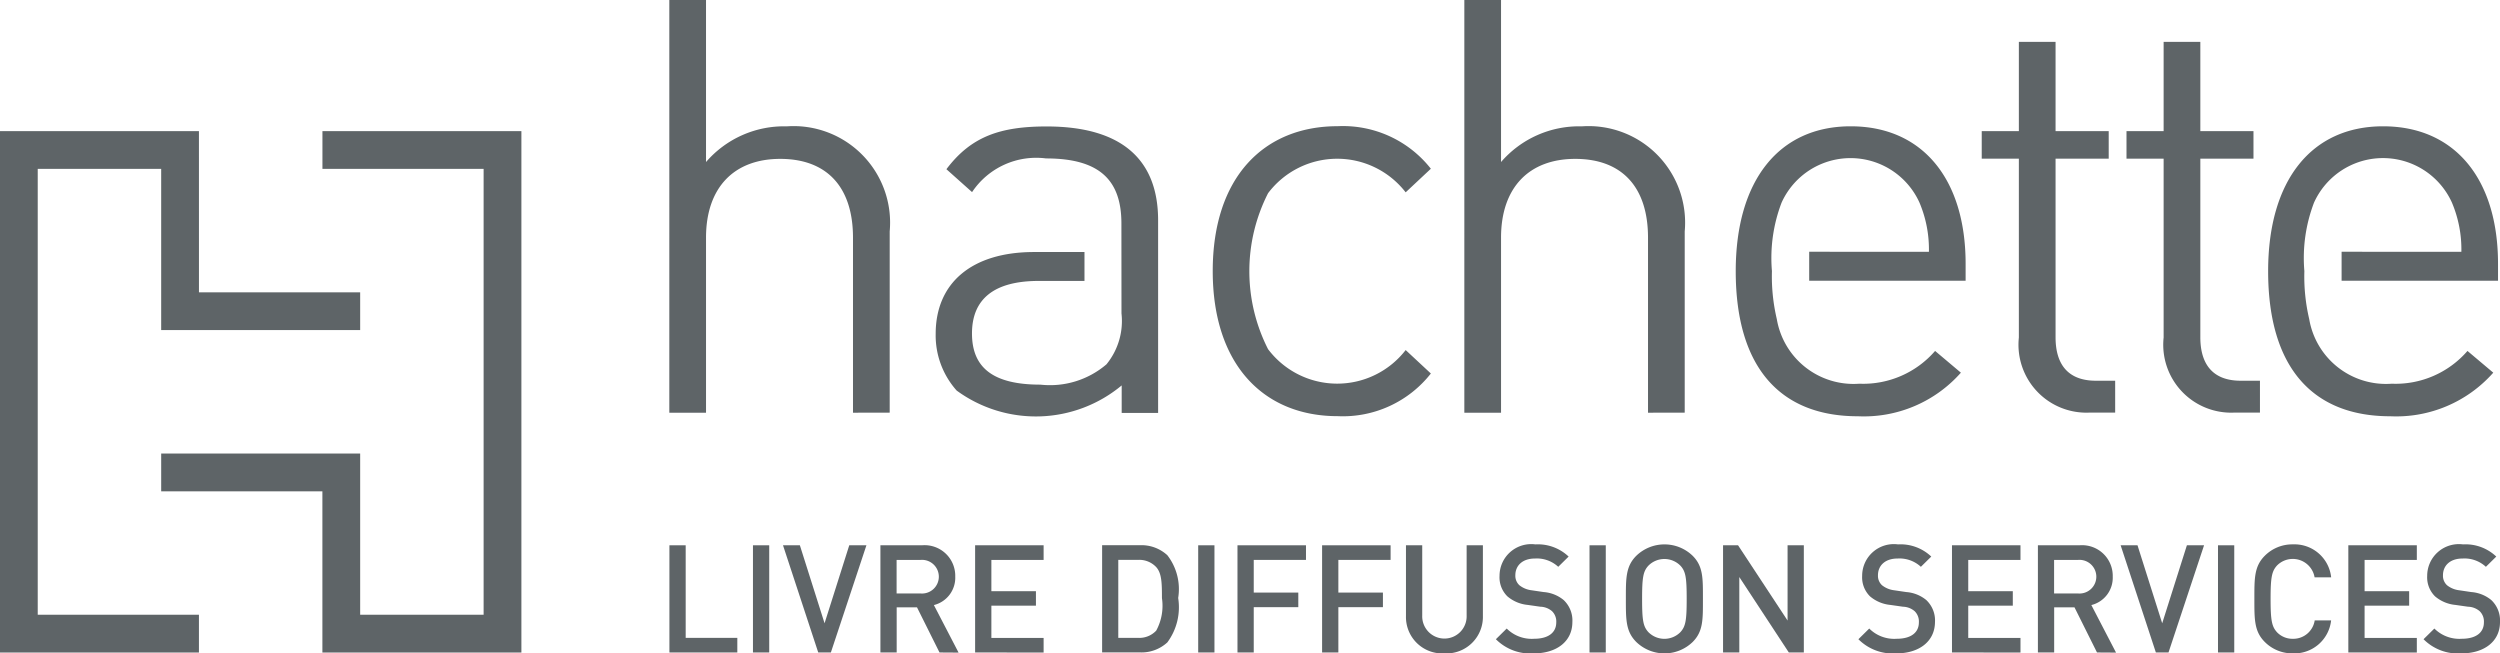 <svg id="hachette-codmqext_h2" xmlns="http://www.w3.org/2000/svg" width="99.919" height="26.114" viewBox="0 0 99.919 26.114">
  <g id="Groupe_170" data-name="Groupe 170" transform="translate(26.755 0)">
    <path id="Tracé_851" data-name="Tracé 851" d="M1010.1,1076.194V1069.2c0-2.065-1.078-3.151-2.908-3.151s-2.966,1.127-2.966,3.151v6.994h-1.467V1059.7h1.467v6.475a4.117,4.117,0,0,1,3.228-1.426,3.858,3.858,0,0,1,4.113,4.2v7.242Z" transform="translate(-1002.763 -1059.699)" fill="#5e6467"/>
    <path id="Tracé_852" data-name="Tracé 852" d="M1070.575,1092.231c0-1.711-.847-2.6-3.011-2.6a3.08,3.08,0,0,0-2.958,1.346l-1.025-.915c.989-1.315,2.165-1.709,4.006-1.709,3.009,0,4.455,1.332,4.455,3.75v7.7h-1.456v-1.1a5.361,5.361,0,0,1-6.595.206,3.309,3.309,0,0,1-.839-2.269c0-2.027,1.437-3.268,3.931-3.268h2.016v1.155h-1.826c-1.794,0-2.67.727-2.67,2.1s.848,2.045,2.734,2.045a3.47,3.47,0,0,0,2.641-.812,2.736,2.736,0,0,0,.6-2.036Z" transform="translate(-1052.51 -1083.299)" fill="#5e6467"/>
    <path id="Tracé_853" data-name="Tracé 853" d="M1130.96,1099.932c-2.94,0-4.99-2.043-4.99-5.8s2.05-5.789,4.99-5.789a4.468,4.468,0,0,1,3.728,1.7l-1.007.943a3.46,3.46,0,0,0-5.5.036,6.866,6.866,0,0,0,0,6.232,3.46,3.46,0,0,0,5.5.036l1.007.937A4.473,4.473,0,0,1,1130.96,1099.932Z" transform="translate(-1104.255 -1083.299)" fill="#5e6467"/>
    <path id="Tracé_854" data-name="Tracé 854" d="M1190.368,1076.194V1069.2c0-2.065-1.078-3.151-2.908-3.151s-2.966,1.127-2.966,3.151v6.994h-1.467V1059.7h1.467v6.475a4.117,4.117,0,0,1,3.228-1.426,3.858,3.858,0,0,1,4.113,4.2v7.242Z" transform="translate(-1151.256 -1059.699)" fill="#5e6467"/>
    <path id="Tracé_855" data-name="Tracé 855" d="M1247.506,1093.361v1.157h6.252v-.676c0-3.388-1.725-5.495-4.594-5.495-2.854,0-4.594,2.148-4.594,5.789,0,3.909,1.83,5.8,4.878,5.8a5.175,5.175,0,0,0,4.121-1.742l-1.031-.869a3.8,3.8,0,0,1-3.026,1.31,3.11,3.11,0,0,1-3.3-2.582,7.437,7.437,0,0,1-.195-1.918,6.2,6.2,0,0,1,.385-2.736,3.024,3.024,0,0,1,5.513,0,4.793,4.793,0,0,1,.376,1.965Z" transform="translate(-1201.952 -1083.299)" fill="#5e6467"/>
    <path id="Tracé_856" data-name="Tracé 856" d="M1304.658,1084a2.715,2.715,0,0,1-2.816-3v-7.149h-1.484v-1.1h1.484v-3.568h1.467v3.568h2.124v1.1h-2.124v7.139c0,1.085.5,1.736,1.613,1.736h.769V1084Z" transform="translate(-1247.908 -1067.509)" fill="#5e6467"/>
    <path id="Tracé_857" data-name="Tracé 857" d="M1337.479,1084a2.715,2.715,0,0,1-2.816-3v-7.149h-1.484v-1.1h1.484v-3.568h1.467v3.568h2.124v1.1h-2.124v7.139c0,1.085.505,1.736,1.614,1.736h.769V1084Z" transform="translate(-1274.943 -1067.509)" fill="#5e6467"/>
    <path id="Tracé_858" data-name="Tracé 858" d="M1368.238,1093.361v1.157h6.252v-.676c0-3.388-1.725-5.495-4.594-5.495-2.854,0-4.594,2.148-4.594,5.789,0,3.909,1.83,5.8,4.878,5.8a5.174,5.174,0,0,0,4.12-1.742l-1.031-.869a3.8,3.8,0,0,1-3.025,1.31,3.111,3.111,0,0,1-3.3-2.582,7.454,7.454,0,0,1-.194-1.918,6.205,6.205,0,0,1,.385-2.736,3.024,3.024,0,0,1,5.514,0,4.8,4.8,0,0,1,.376,1.965Z" transform="translate(-1301.405 -1083.299)" fill="#5e6467"/>
  </g>
  <g id="Groupe_171" data-name="Groupe 171" transform="translate(0 5.24)">
    <path id="Tracé_859" data-name="Tracé 859" d="M901.91,1110.266v-20.839h-7.952v1.51H900.4v17.82h-4.934v-6.443h-7.953v1.51h6.443v6.443Z" transform="translate(-881.071 -1089.427)" fill="#5e6467" fill-rule="evenodd"/>
    <path id="Tracé_860" data-name="Tracé 860" d="M858.91,1095.87h6.443v1.51H857.4v-6.443h-4.934v17.82h6.443v1.51h-7.952v-20.839h7.952Z" transform="translate(-850.958 -1089.427)" fill="#5e6467" fill-rule="evenodd"/>
  </g>
  <g id="Groupe_172" data-name="Groupe 172" transform="translate(26.755 21.758)">
    <path id="Tracé_861" data-name="Tracé 861" d="M1002.763,1187.641v-4.284h.65v3.7h2.064v.584Z" transform="translate(-1002.763 -1183.321)" fill="#5e6467"/>
    <path id="Tracé_862" data-name="Tracé 862" d="M1021.706,1187.641v-4.284h.65v4.284Z" transform="translate(-1018.367 -1183.321)" fill="#5e6467"/>
    <path id="Tracé_863" data-name="Tracé 863" d="M1030.433,1187.641h-.505l-1.408-4.284h.674l.987,3.117.987-3.117h.686Z" transform="translate(-1023.98 -1183.321)" fill="#5e6467"/>
    <path id="Tracé_864" data-name="Tracé 864" d="M1052.961,1187.641l-.9-1.805h-.812v1.805h-.65v-4.284h1.661a1.225,1.225,0,0,1,1.33,1.252,1.125,1.125,0,0,1-.854,1.137l.987,1.9Zm-.752-3.7h-.963v1.342h.963a.673.673,0,1,0,0-1.342Z" transform="translate(-1042.166 -1183.321)" fill="#5e6467"/>
    <path id="Tracé_865" data-name="Tracé 865" d="M1072.083,1187.641v-4.284h2.738v.584h-2.088v1.252h1.781v.578h-1.781v1.288h2.088v.584Z" transform="translate(-1059.865 -1183.321)" fill="#5e6467"/>
    <path id="Tracé_866" data-name="Tracé 866" d="M1103.472,1187.238a1.529,1.529,0,0,1-1.107.4h-1.5v-4.284h1.5a1.529,1.529,0,0,1,1.107.4,2.215,2.215,0,0,1,.433,1.709A2.36,2.36,0,0,1,1103.472,1187.238Zm-.445-3.009a.927.927,0,0,0-.728-.289h-.788v3.117h.788a.927.927,0,0,0,.728-.289,2.08,2.08,0,0,0,.229-1.3C1103.256,1184.879,1103.25,1184.476,1103.027,1184.229Z" transform="translate(-1083.571 -1183.321)" fill="#5e6467"/>
    <path id="Tracé_867" data-name="Tracé 867" d="M1122.674,1187.641v-4.284h.65v4.284Z" transform="translate(-1101.54 -1183.321)" fill="#5e6467"/>
    <path id="Tracé_868" data-name="Tracé 868" d="M1132.231,1183.941v1.306h1.781v.583h-1.781v1.811h-.65v-4.284h2.738v.584Z" transform="translate(-1108.877 -1183.321)" fill="#5e6467"/>
    <path id="Tracé_869" data-name="Tracé 869" d="M1151.419,1183.941v1.306h1.781v.583h-1.781v1.811h-.65v-4.284h2.738v.584Z" transform="translate(-1124.683 -1183.321)" fill="#5e6467"/>
    <path id="Tracé_870" data-name="Tracé 870" d="M1171.325,1187.677a1.453,1.453,0,0,1-1.534-1.48v-2.84h.65v2.81a.888.888,0,1,0,1.775,0v-2.81h.65v2.84A1.458,1.458,0,0,1,1171.325,1187.677Z" transform="translate(-1140.353 -1183.321)" fill="#5e6467"/>
    <path id="Tracé_871" data-name="Tracé 871" d="M1191.7,1187.508a1.939,1.939,0,0,1-1.516-.566l.433-.427a1.412,1.412,0,0,0,1.095.409c.56,0,.885-.241.885-.656a.576.576,0,0,0-.168-.445.743.743,0,0,0-.469-.18l-.505-.072a1.466,1.466,0,0,1-.812-.343,1.066,1.066,0,0,1-.313-.818,1.266,1.266,0,0,1,1.432-1.258,1.783,1.783,0,0,1,1.329.487l-.415.409a1.257,1.257,0,0,0-.932-.331c-.505,0-.782.289-.782.668a.51.51,0,0,0,.162.4.959.959,0,0,0,.481.2l.487.072a1.421,1.421,0,0,1,.8.319,1.122,1.122,0,0,1,.349.879C1193.241,1187.039,1192.6,1187.508,1191.7,1187.508Z" transform="translate(-1157.152 -1183.152)" fill="#5e6467"/>
    <path id="Tracé_872" data-name="Tracé 872" d="M1211.411,1187.641v-4.284h.65v4.284Z" transform="translate(-1174.637 -1183.321)" fill="#5e6467"/>
    <path id="Tracé_873" data-name="Tracé 873" d="M1222.329,1187.051a1.62,1.62,0,0,1-2.256,0c-.421-.421-.415-.9-.415-1.721s-.006-1.3.415-1.721a1.62,1.62,0,0,1,2.256,0c.421.421.409.9.409,1.721S1222.751,1186.629,1222.329,1187.051Zm-.493-3.05a.9.9,0,0,0-1.276,0c-.211.229-.253.469-.253,1.33s.042,1.1.253,1.33a.9.9,0,0,0,1.276,0c.211-.229.253-.469.253-1.33S1222.047,1184.229,1221.836,1184Z" transform="translate(-1181.431 -1183.152)" fill="#5e6467"/>
    <path id="Tracé_874" data-name="Tracé 874" d="M1244.323,1187.641l-1.979-3.015v3.015h-.65v-4.284h.6l1.979,3.008v-3.008h.65v4.284Z" transform="translate(-1199.583 -1183.321)" fill="#5e6467"/>
    <path id="Tracé_875" data-name="Tracé 875" d="M1273.9,1187.508a1.94,1.94,0,0,1-1.516-.566l.433-.427a1.414,1.414,0,0,0,1.1.409c.56,0,.884-.241.884-.656a.576.576,0,0,0-.168-.445.743.743,0,0,0-.469-.18l-.505-.072a1.466,1.466,0,0,1-.812-.343,1.066,1.066,0,0,1-.313-.818,1.266,1.266,0,0,1,1.432-1.258,1.783,1.783,0,0,1,1.33.487l-.415.409a1.258,1.258,0,0,0-.933-.331c-.505,0-.782.289-.782.668a.509.509,0,0,0,.162.4.959.959,0,0,0,.481.2l.487.072a1.419,1.419,0,0,1,.8.319,1.121,1.121,0,0,1,.349.879C1275.439,1187.039,1274.8,1187.508,1273.9,1187.508Z" transform="translate(-1224.863 -1183.152)" fill="#5e6467"/>
    <path id="Tracé_876" data-name="Tracé 876" d="M1402.06,1187.508a1.94,1.94,0,0,1-1.516-.566l.433-.427a1.413,1.413,0,0,0,1.095.409c.56,0,.885-.241.885-.656a.576.576,0,0,0-.168-.445.742.742,0,0,0-.469-.18l-.505-.072a1.466,1.466,0,0,1-.812-.343,1.066,1.066,0,0,1-.313-.818,1.267,1.267,0,0,1,1.432-1.258,1.783,1.783,0,0,1,1.329.487l-.415.409a1.258,1.258,0,0,0-.933-.331c-.506,0-.782.289-.782.668a.51.51,0,0,0,.162.4.959.959,0,0,0,.481.2l.487.072a1.421,1.421,0,0,1,.8.319,1.122,1.122,0,0,1,.349.879C1403.6,1187.039,1402.957,1187.508,1402.06,1187.508Z" transform="translate(-1330.436 -1183.152)" fill="#5e6467"/>
    <path id="Tracé_877" data-name="Tracé 877" d="M1293.614,1187.641v-4.284h2.738v.584h-2.088v1.252h1.781v.578h-1.781v1.288h2.088v.584Z" transform="translate(-1242.353 -1183.321)" fill="#5e6467"/>
    <path id="Tracé_878" data-name="Tracé 878" d="M1315.444,1187.641l-.9-1.805h-.812v1.805h-.65v-4.284h1.661a1.226,1.226,0,0,1,1.33,1.252,1.125,1.125,0,0,1-.855,1.137l.987,1.9Zm-.752-3.7h-.963v1.342h.963a.673.673,0,1,0,0-1.342Z" transform="translate(-1258.387 -1183.321)" fill="#5e6467"/>
    <path id="Tracé_879" data-name="Tracé 879" d="M1333.774,1187.641h-.505l-1.408-4.284h.674l.987,3.117.987-3.117h.686Z" transform="translate(-1273.859 -1183.321)" fill="#5e6467"/>
    <path id="Tracé_880" data-name="Tracé 880" d="M1353.939,1187.641v-4.284h.65v4.284Z" transform="translate(-1292.046 -1183.321)" fill="#5e6467"/>
    <path id="Tracé_881" data-name="Tracé 881" d="M1363.726,1187.508a1.553,1.553,0,0,1-1.125-.458c-.421-.421-.415-.9-.415-1.721s-.006-1.3.415-1.721a1.552,1.552,0,0,1,1.125-.457,1.475,1.475,0,0,1,1.529,1.318h-.662a.885.885,0,0,0-1.5-.475c-.211.229-.259.475-.259,1.336s.048,1.107.259,1.336a.855.855,0,0,0,.631.259.865.865,0,0,0,.873-.734h.656A1.479,1.479,0,0,1,1363.726,1187.508Z" transform="translate(-1298.839 -1183.152)" fill="#5e6467"/>
    <path id="Tracé_882" data-name="Tracé 882" d="M1383.488,1187.641v-4.284h2.738v.584h-2.088v1.252h1.781v.578h-1.781v1.288h2.088v.584Z" transform="translate(-1316.386 -1183.321)" fill="#5e6467"/>
  </g>
</svg>
